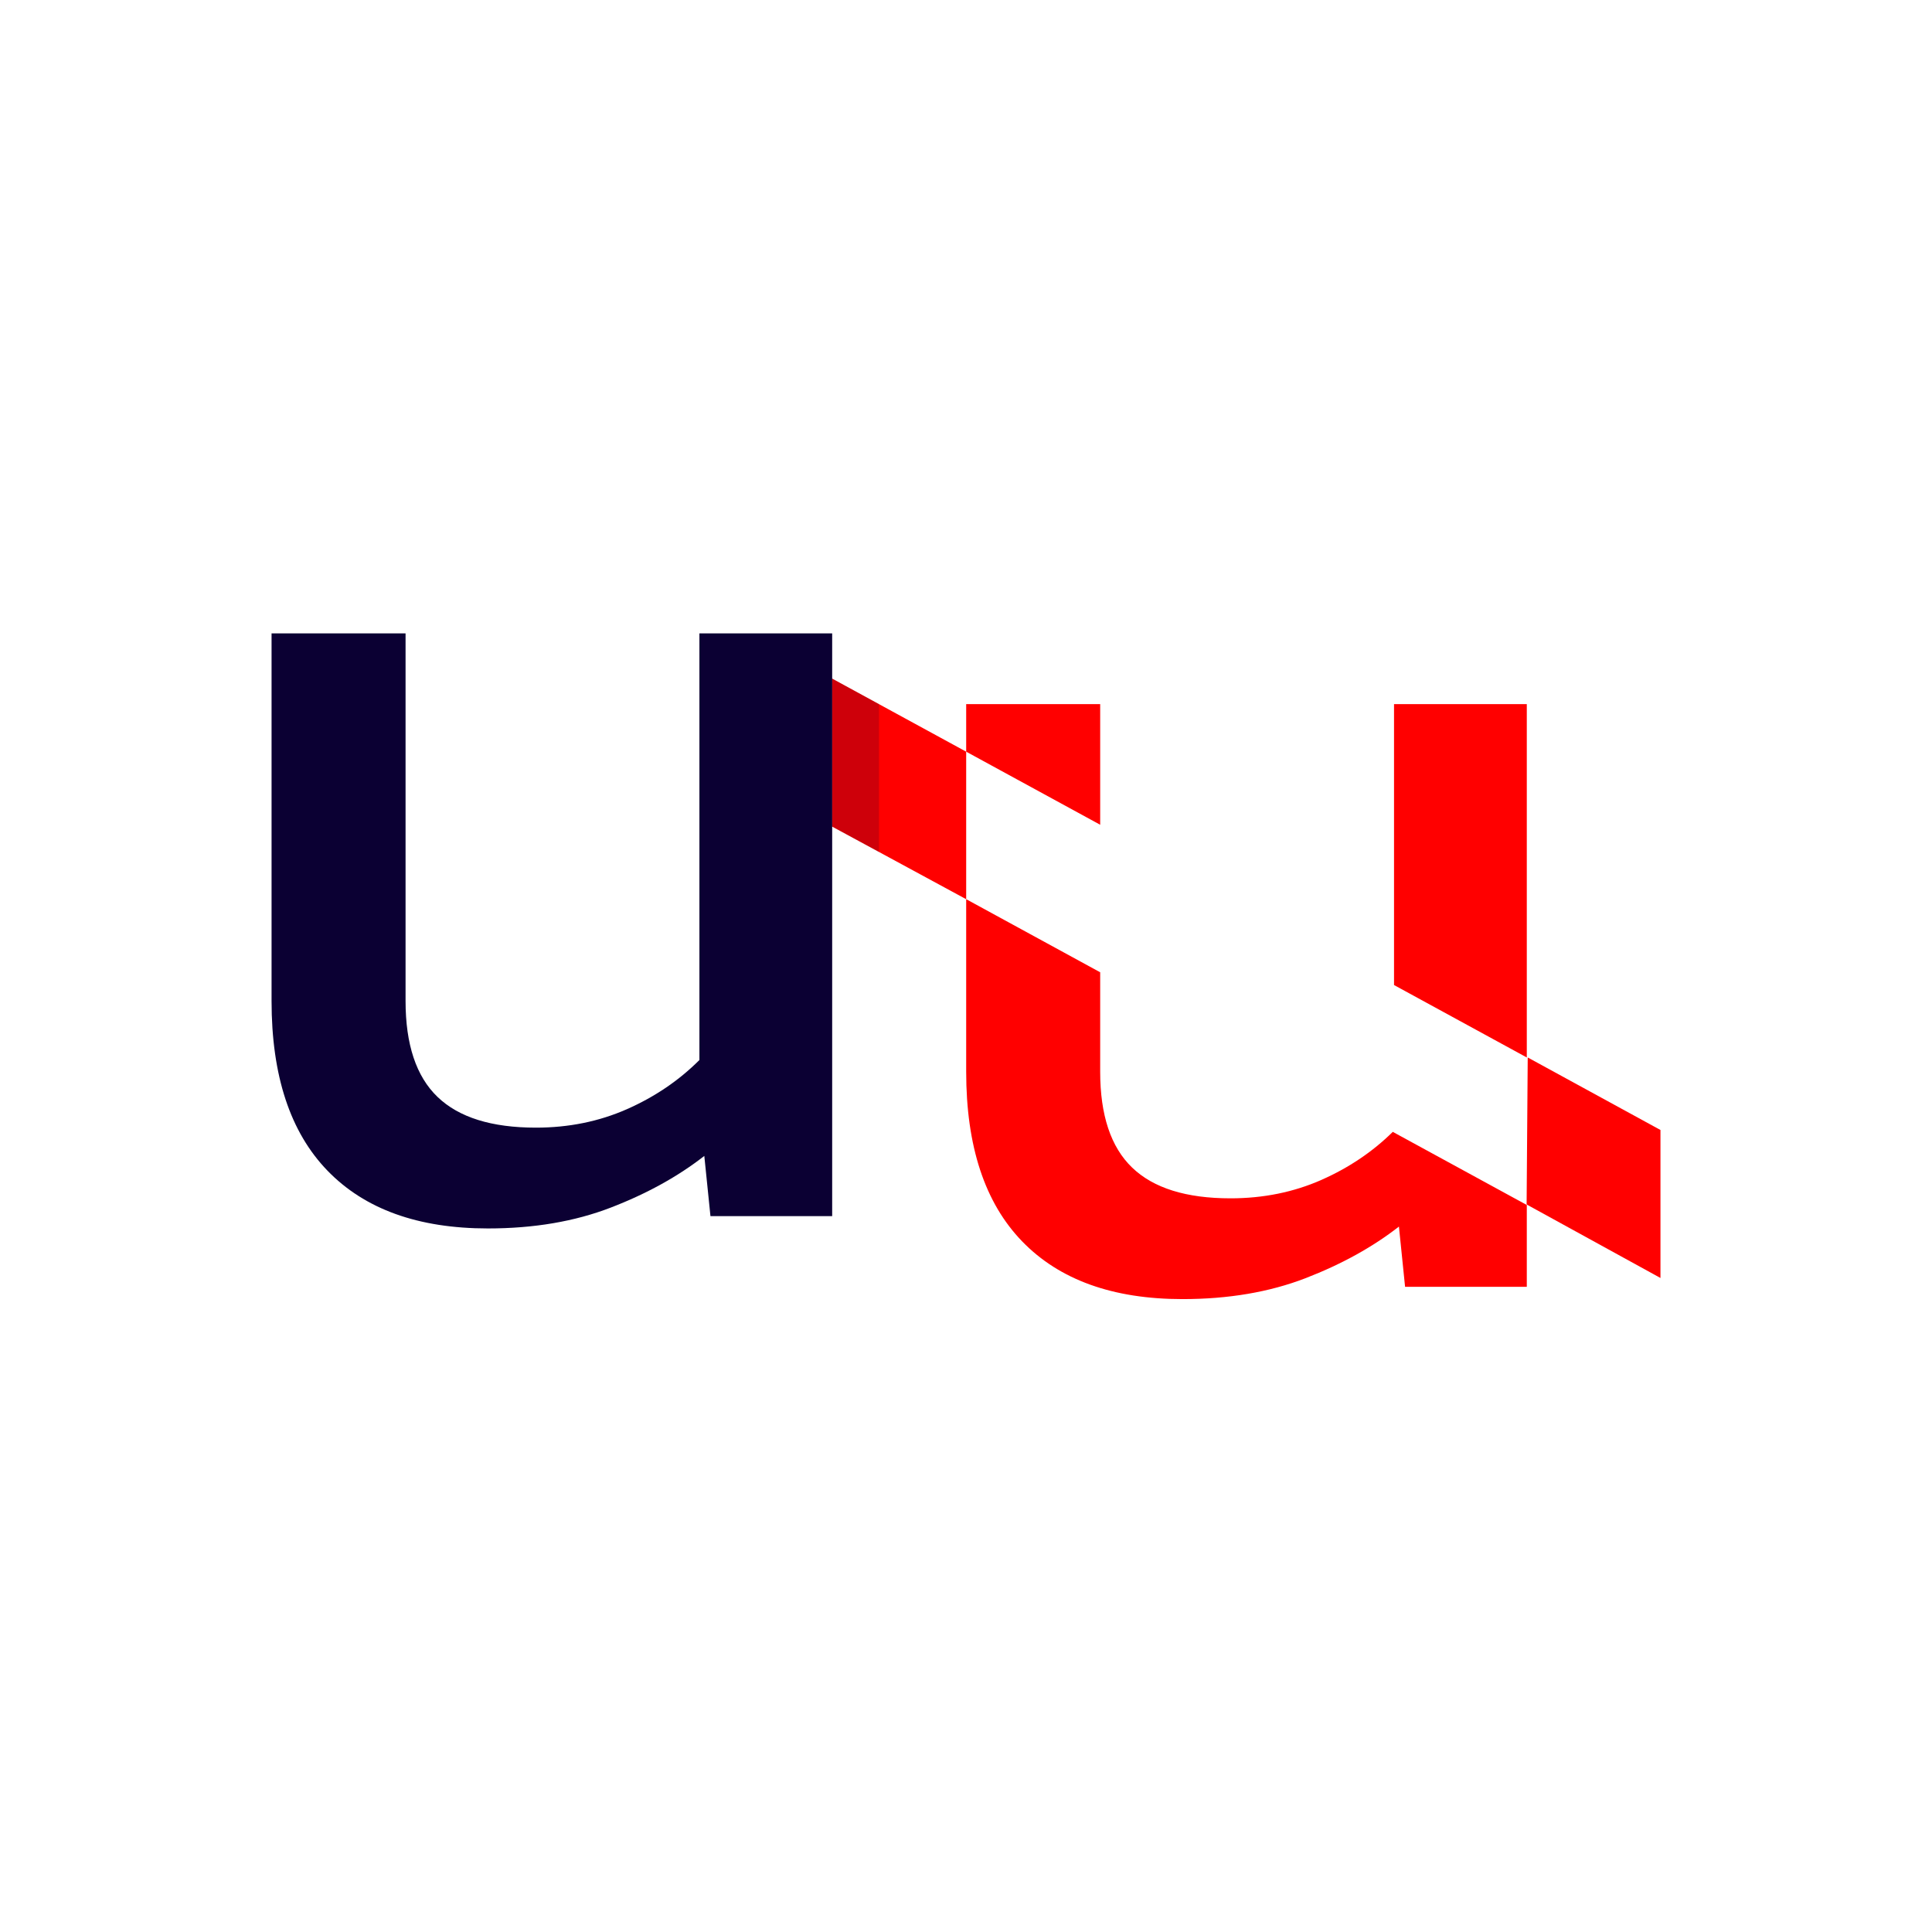 <?xml version="1.0" encoding="UTF-8"?>
<svg id="emblem" xmlns="http://www.w3.org/2000/svg" viewBox="0 0 750 750">
  <defs>
    <style>
      .cls-1 {
        opacity: .2;
      }

      .cls-1, .cls-2 {
        fill: #0b0033;
      }

      .cls-1, .cls-2, .cls-3 {
        stroke-width: 0px;
      }

      .cls-3 {
        fill: red;
      }
    </style>
  </defs>
  <g>
    <polygon class="cls-3" points="644.59 438.66 593.06 410.51 592.63 467.57 644.59 496.11 644.59 438.66"/>
    <polygon class="cls-3" points="322.94 263.38 322.94 320.83 375.07 349.07 375.07 291.8 322.94 263.38"/>
    <polygon class="cls-3" points="427.09 273.34 375.07 273.34 375.07 291.8 427.09 320.17 427.09 273.34"/>
    <polygon class="cls-3" points="592.7 273.34 541.16 273.34 541.16 382.39 592.7 410.51 592.7 273.34"/>
    <path class="cls-3" d="m513,458.03c-10.82,4.77-22.59,7.16-35.32,7.16-17.18,0-29.91-3.97-38.18-11.93-8.28-7.95-12.41-20.36-12.41-37.23v-38.59l-52.02-28.38v66.96c0,28.96,7.23,50.91,21.71,65.86,14.47,14.96,35.24,22.43,62.28,22.43,17.81,0,33.72-2.71,47.73-8.11,14-5.41,26.08-12.09,36.27-20.04l2.39,23.38h47.25v-31.77l-52.02-28.38c-7.86,7.74-17.08,13.95-27.68,18.63Z"/>
  </g>
  <path class="cls-2" d="m189.41,476.88c-27.05,0-47.81-7.47-62.28-22.43-14.48-14.95-21.71-36.9-21.71-65.86v-142.7h52.02v142.7c0,16.87,4.13,29.28,12.41,37.23,8.27,7.96,21,11.93,38.18,11.93,12.72,0,24.5-2.39,35.32-7.16,10.81-4.77,20.2-11.13,28.16-19.09v-165.61h51.54v226.22h-47.25l-2.39-23.38c-10.19,7.96-22.27,14.64-36.27,20.04-14,5.41-29.91,8.11-47.73,8.11Z"/>
  <polygon class="cls-1" points="322.94 263.38 341.23 273.34 341.23 330.73 322.94 320.83 322.94 263.38"/>
</svg>